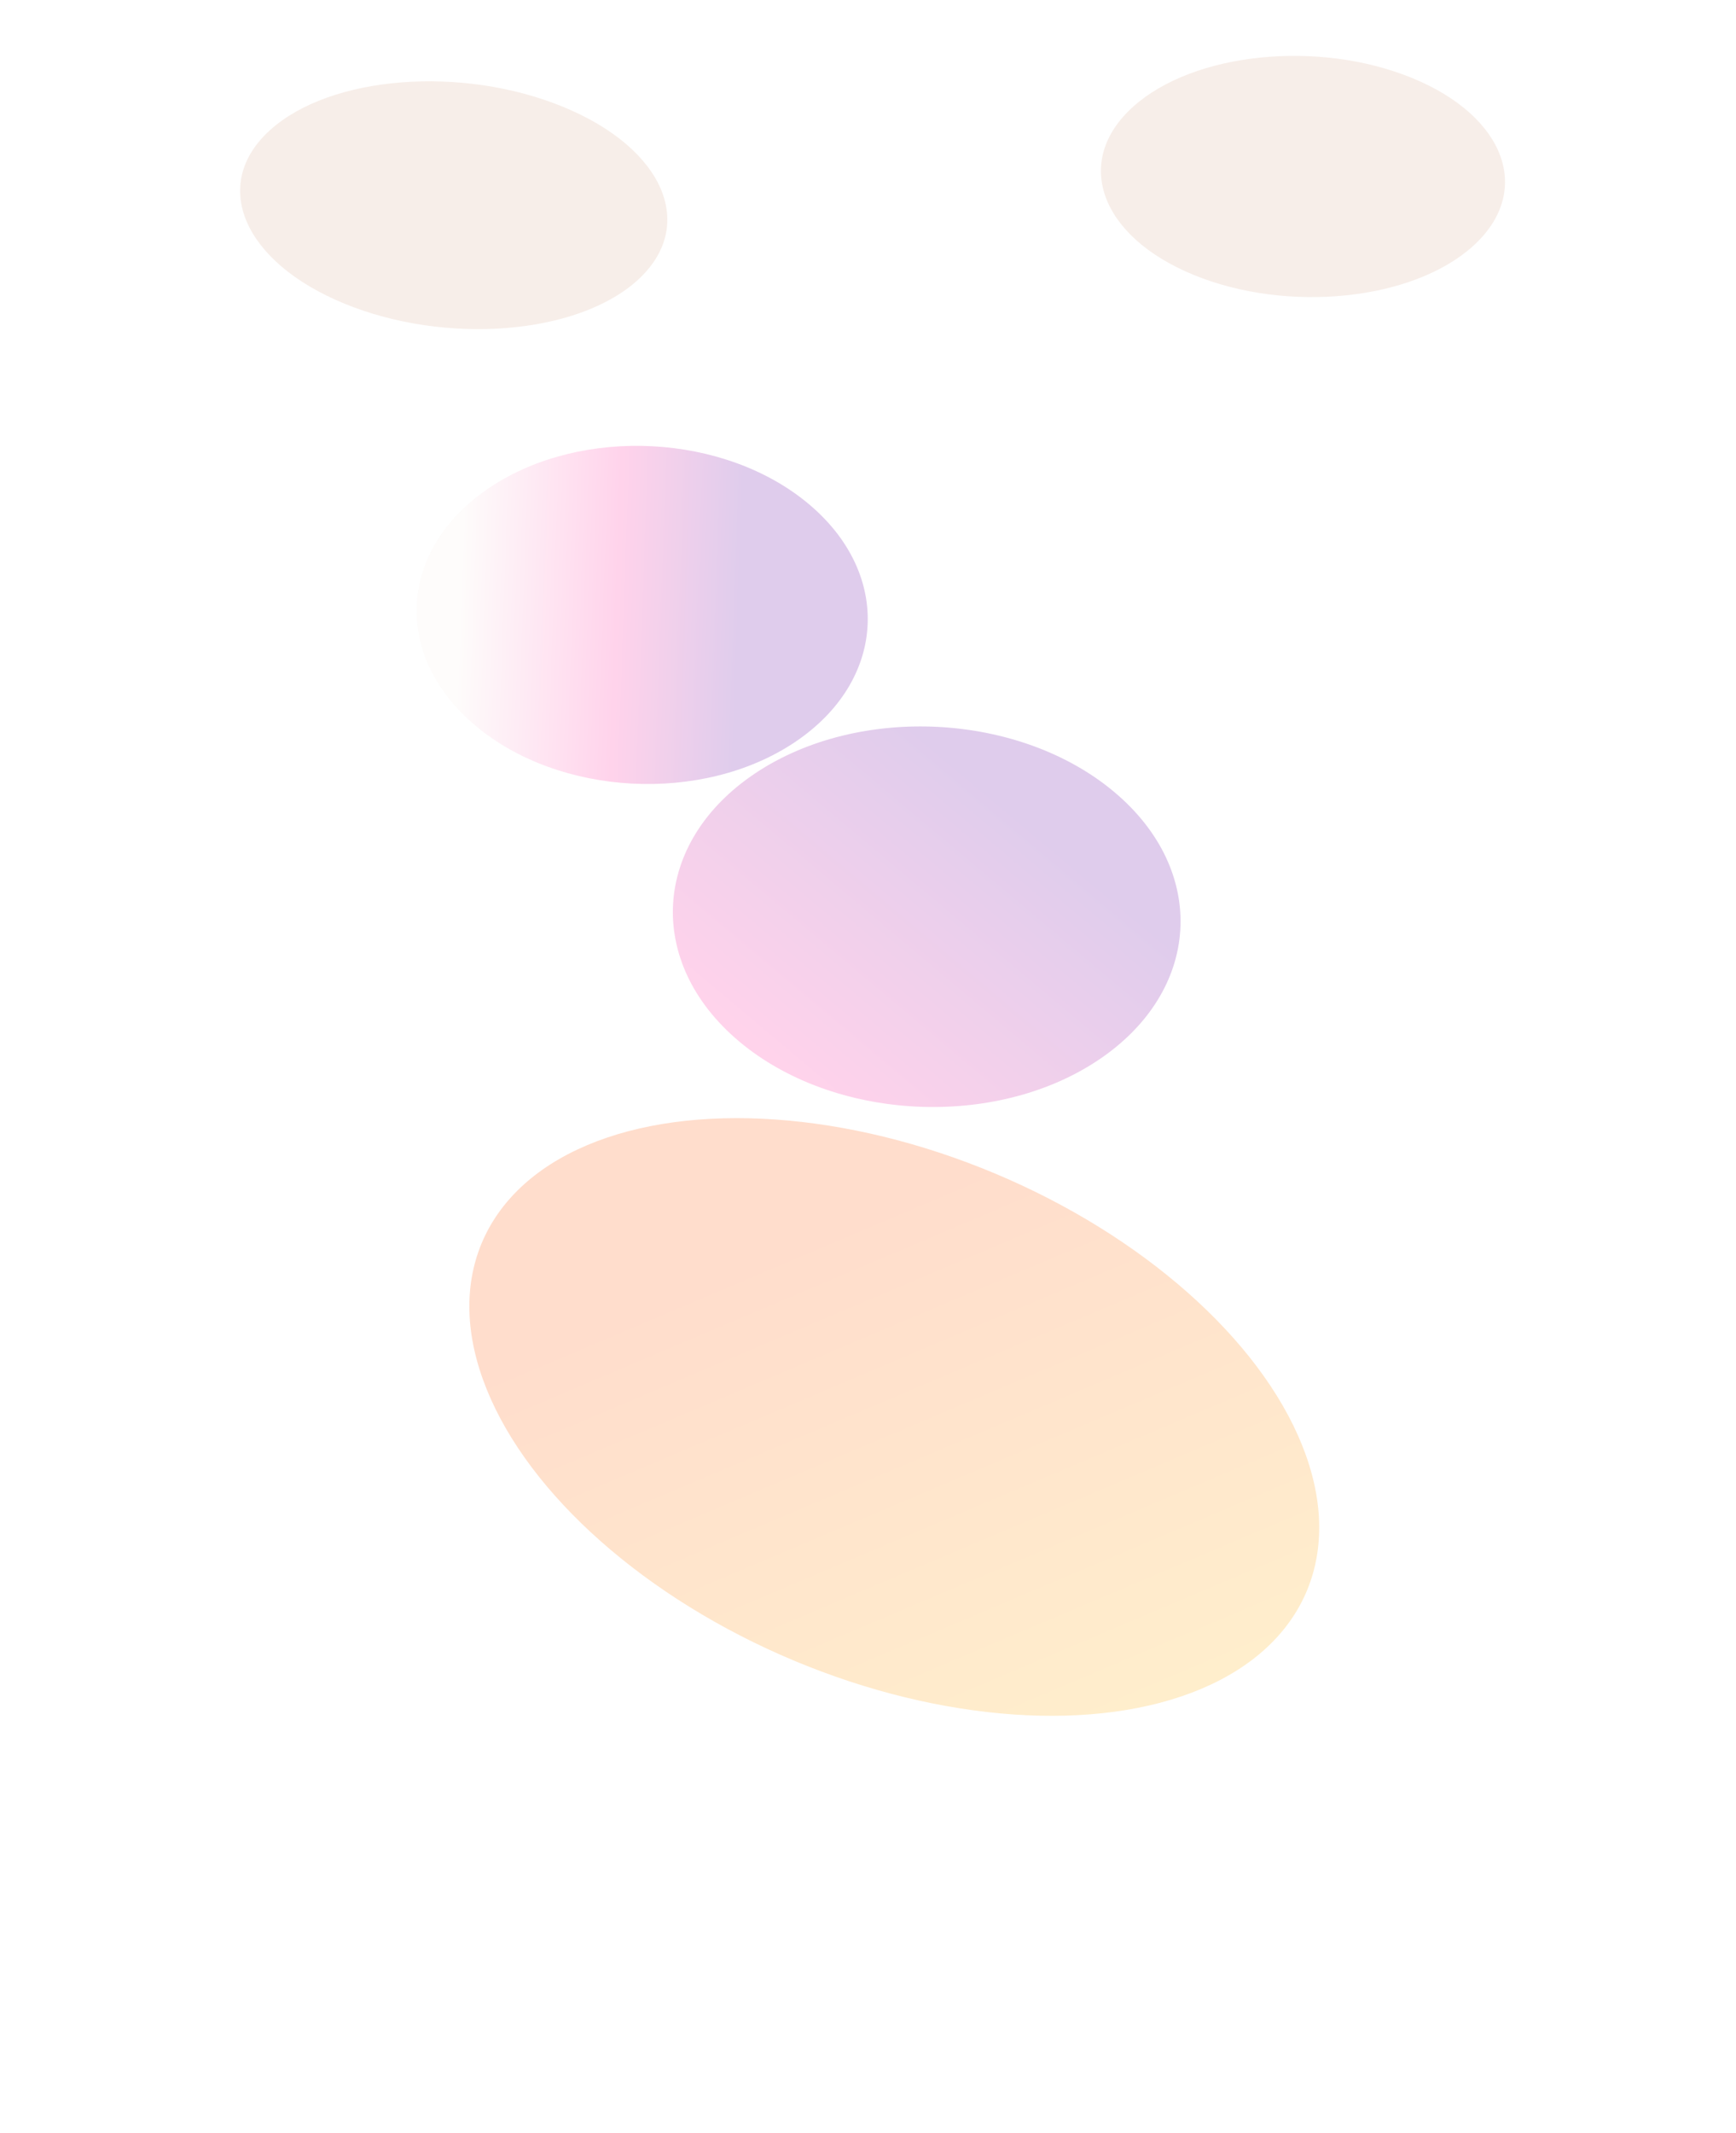 <?xml version="1.0" encoding="utf-8"?>
<svg xmlns="http://www.w3.org/2000/svg" fill="none" height="100%" overflow="visible" preserveAspectRatio="none" style="display: block;" viewBox="0 0 1661 2040" width="100%">
<g id="Group 1597881490">
<g filter="url(#filter0_f_0_103412)" id="Ellipse 28" opacity="0.5">
<ellipse cx="209.007" cy="176.474" fill="url(#paint0_linear_0_103412)" fill-opacity="0.4" rx="209.007" ry="176.474" transform="matrix(0.763 -0.507 0.824 0.692 309.549 571.878)"/>
</g>
<g filter="url(#filter1_f_0_103412)" id="Ellipse 7" opacity="0.5">
<ellipse cx="235.214" cy="198.602" fill="url(#paint1_linear_0_103412)" fill-opacity="0.4" rx="235.214" ry="198.602" transform="matrix(0.763 -0.507 0.824 0.692 543.554 858.453)"/>
</g>
<g filter="url(#filter2_f_0_103412)" id="Ellipse 30" opacity="0.5">
<ellipse cx="392.535" cy="304.889" fill="url(#paint2_linear_0_103412)" fill-opacity="0.4" rx="392.535" ry="304.889" transform="matrix(-0.749 -0.662 0.921 -0.39 868.851 1733.77)"/>
</g>
<g filter="url(#filter3_f_0_103412)" id="Ellipse 31">
<path d="M1084.09 102.125C1141.82 50.141 1261.42 37.838 1351.22 74.647C1441.01 111.455 1467 183.436 1409.26 235.421C1351.52 287.405 1231.93 299.708 1142.13 262.899C1052.34 226.091 1026.35 154.11 1084.09 102.125Z" fill="#F7EEE9"/>
</g>
<g filter="url(#filter4_f_0_103412)" id="Ellipse 32">
<path d="M258.543 124.275C316.28 72.291 441.693 62.372 538.662 102.121C635.63 141.87 667.433 216.235 609.695 268.219C551.958 320.204 426.545 330.123 329.576 290.374C232.608 250.625 200.805 176.26 258.543 124.275Z" fill="#F7EEE9"/>
</g>
</g>
<defs>
<filter color-interpolation-filters="sRGB" filterUnits="userSpaceOnUse" height="1119.91" id="filter0_f_0_103412" width="1228.14" x="0.244" y="28.052">
<feFlood flood-opacity="0" result="BackgroundImageFix"/>
<feBlend in="SourceGraphic" in2="BackgroundImageFix" mode="normal" result="shape"/>
<feGaussianBlur result="effect1_foregroundBlur_0_103412" stdDeviation="199.17"/>
</filter>
<filter color-interpolation-filters="sRGB" filterUnits="userSpaceOnUse" height="1160.44" id="filter1_f_0_103412" width="1282.24" x="245.413" y="296.385">
<feFlood flood-opacity="0" result="BackgroundImageFix"/>
<feBlend in="SourceGraphic" in2="BackgroundImageFix" mode="normal" result="shape"/>
<feGaussianBlur result="effect1_foregroundBlur_0_103412" stdDeviation="199.17"/>
</filter>
<filter color-interpolation-filters="sRGB" filterUnits="userSpaceOnUse" height="1368.66" id="filter2_f_0_103412" width="1609.8" x="50.546" y="670.464">
<feFlood flood-opacity="0" result="BackgroundImageFix"/>
<feBlend in="SourceGraphic" in2="BackgroundImageFix" mode="normal" result="shape"/>
<feGaussianBlur result="effect1_foregroundBlur_0_103412" stdDeviation="199.17"/>
</filter>
<filter color-interpolation-filters="sRGB" filterUnits="userSpaceOnUse" height="336.084" id="filter3_f_0_103412" width="492.041" x="1000.65" y="0.731">
<feFlood flood-opacity="0" result="BackgroundImageFix"/>
<feBlend in="SourceGraphic" in2="BackgroundImageFix" mode="normal" result="shape"/>
<feGaussianBlur result="effect1_foregroundBlur_0_103412" stdDeviation="26.35"/>
</filter>
<filter color-interpolation-filters="sRGB" filterUnits="userSpaceOnUse" height="368.791" id="filter4_f_0_103412" width="540.55" x="163.844" y="11.852">
<feFlood flood-opacity="0" result="BackgroundImageFix"/>
<feBlend in="SourceGraphic" in2="BackgroundImageFix" mode="normal" result="shape"/>
<feGaussianBlur result="effect1_foregroundBlur_0_103412" stdDeviation="32.95"/>
</filter>
<linearGradient gradientUnits="userSpaceOnUse" id="paint0_linear_0_103412" x1="265.672" x2="106.961" y1="235.373" y2="54.414">
<stop stop-color="#5E009E"/>
<stop offset="0.428" stop-color="#FF219A"/>
<stop offset="0.981" stop-color="#F7EEE9"/>
</linearGradient>
<linearGradient gradientUnits="userSpaceOnUse" id="paint1_linear_0_103412" x1="382.757" x2="7.484" y1="198.602" y2="198.602">
<stop stop-color="#5E009E"/>
<stop offset="1" stop-color="#FF219A"/>
</linearGradient>
<linearGradient gradientUnits="userSpaceOnUse" id="paint2_linear_0_103412" x1="596.654" x2="12.43" y1="304.889" y2="304.889">
<stop stop-color="#FF5500"/>
<stop offset="1" stop-color="#FFA800"/>
</linearGradient>
</defs>
</svg>